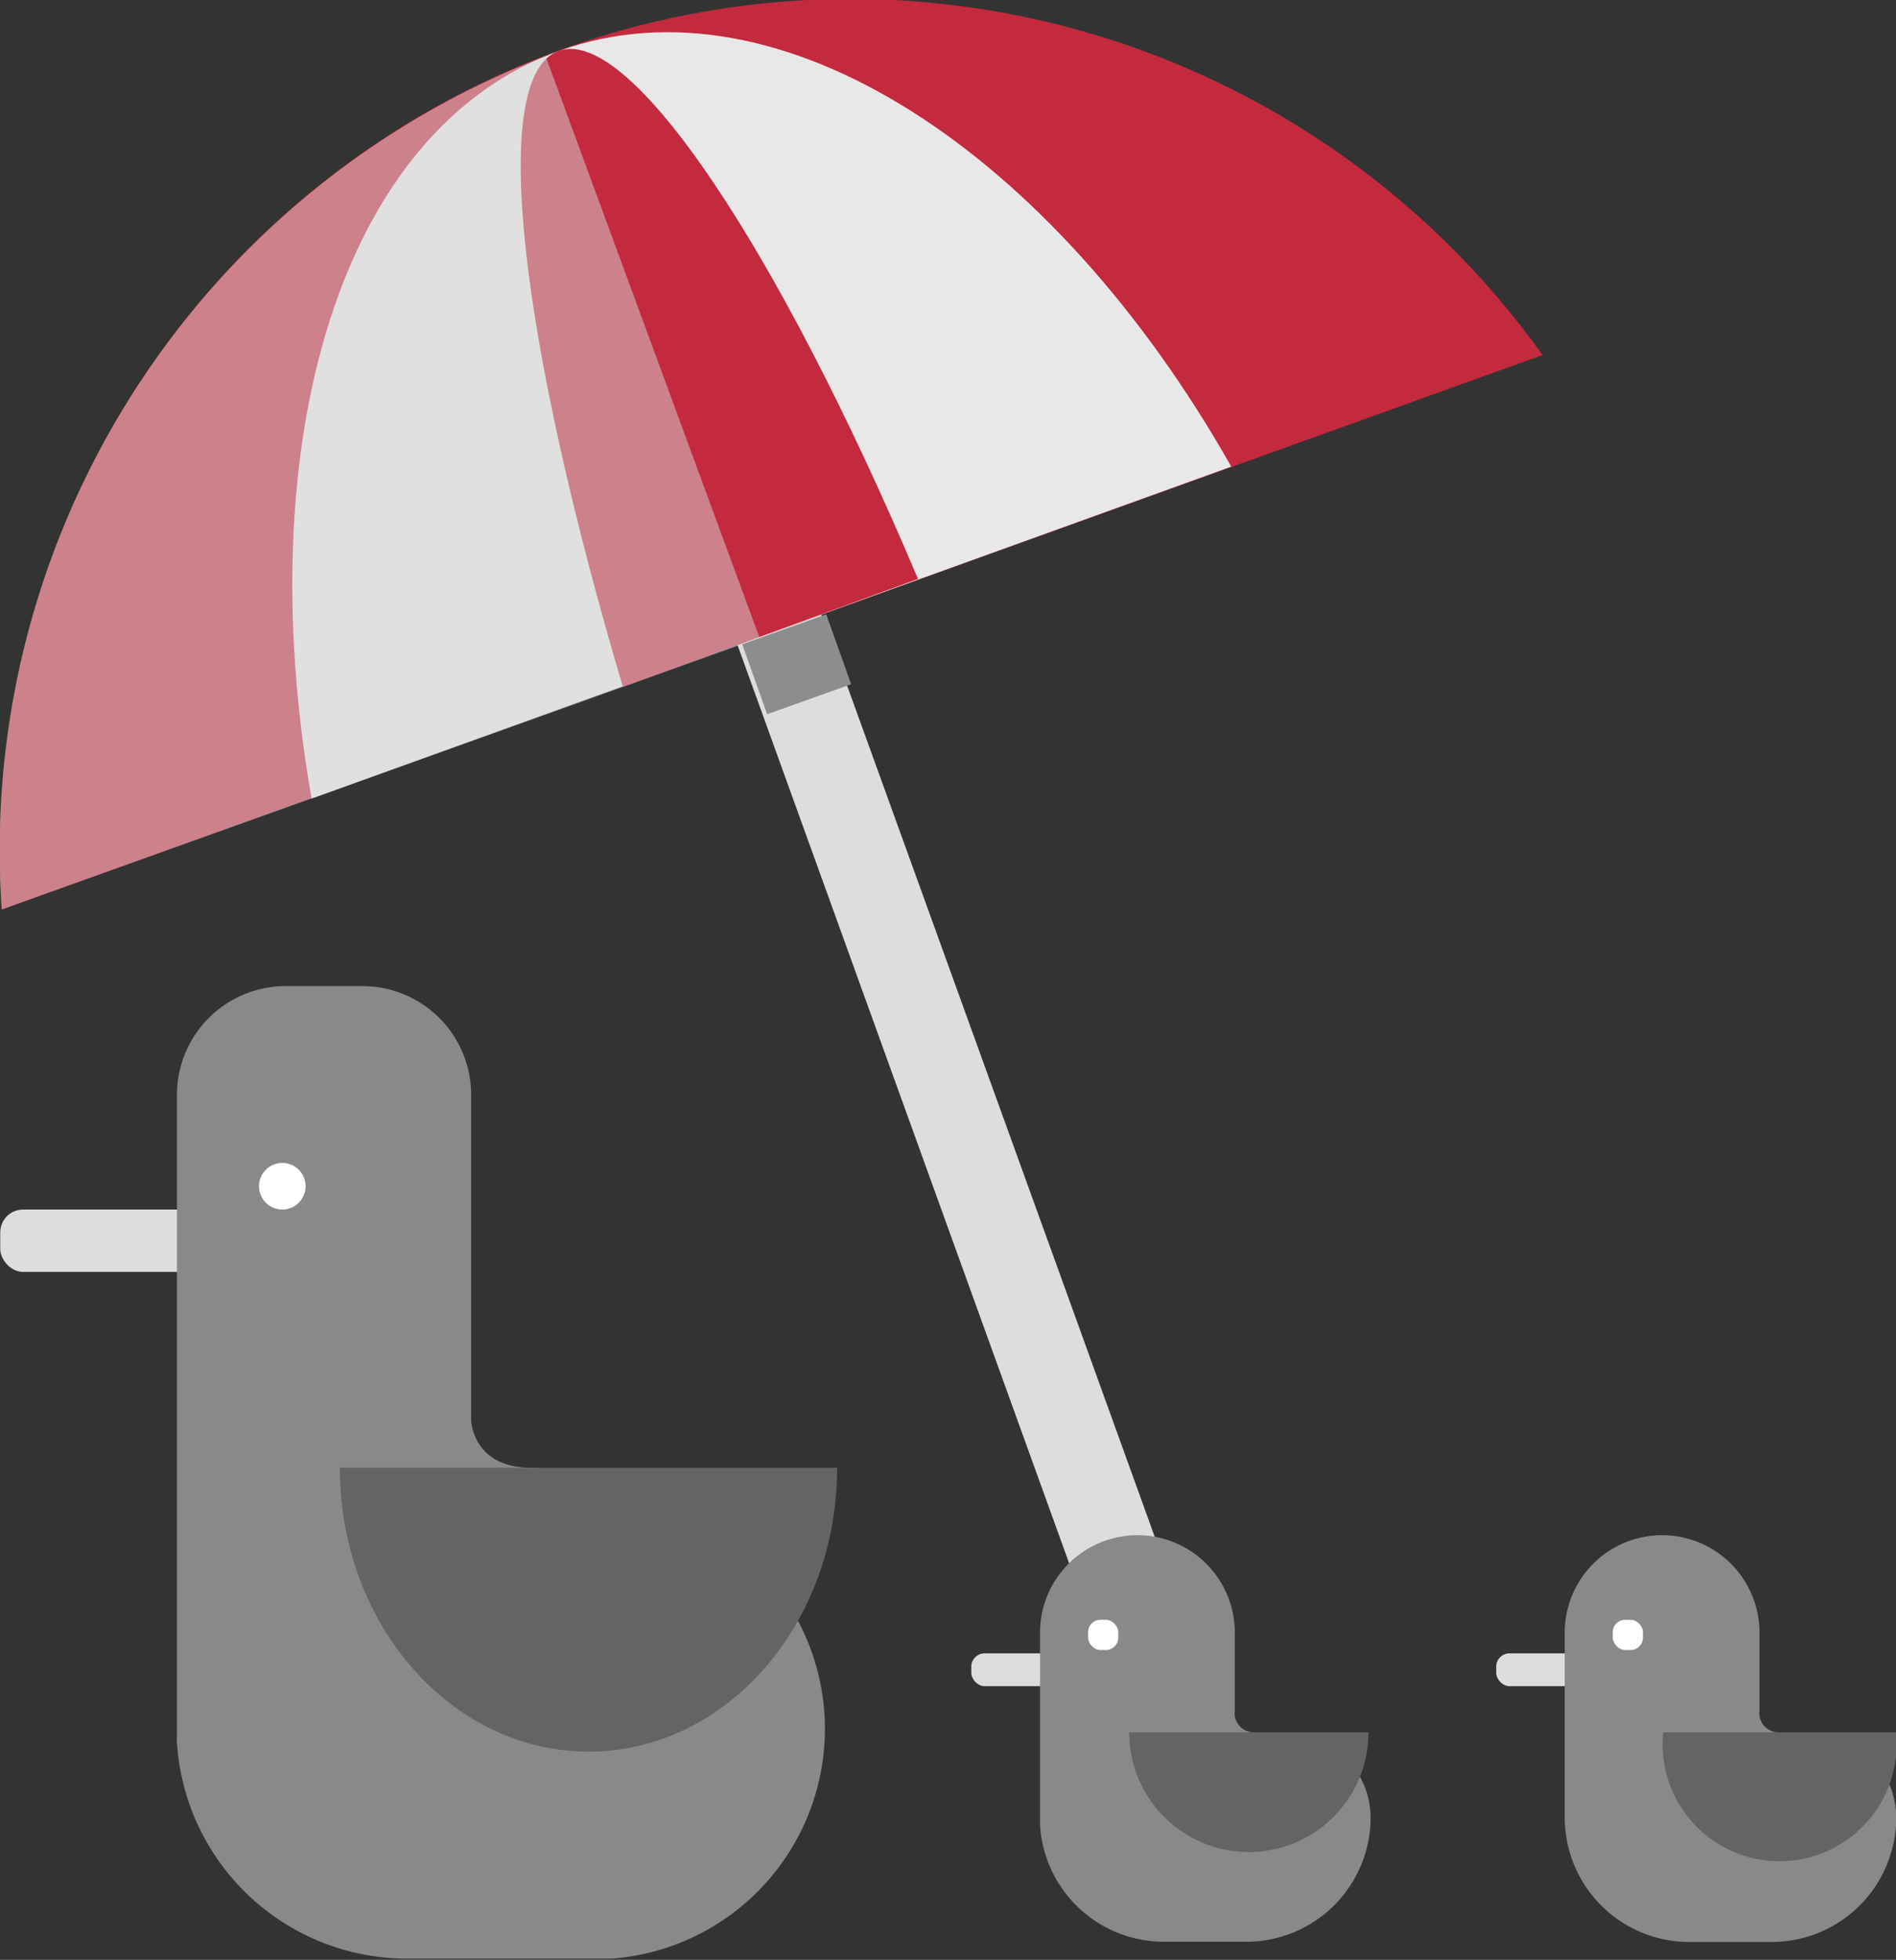 <svg xmlns="http://www.w3.org/2000/svg" viewBox="0 0 79.72 82.36"><rect x="0" y="0" width="79.72" height="82.36" fill="#333333" stroke="none"/><defs><style>.cls-1{isolation:isolate;}.cls-2{fill:#ddd;}.cls-3{fill:#c32a3e;}.cls-4{fill:#e9e8e8;}.cls-5{fill:#d8d8d8;opacity:0.5;mix-blend-mode:multiply;}.cls-6{fill:#8d8d8e;}.cls-7{fill:#888989;}.cls-8{fill:#fff;}.cls-9{fill:#646463;}</style></defs><title>Fichier 80</title><g class="cls-1"><g id="Calque_2" data-name="Calque 2"><g id="BP"><path class="cls-2" d="M50.11,68.91C47.21,60.82,26.3,3.07,26.3,3.07L22.78,4.33l23.4,64.76"/><path class="cls-3" d="M64.86,14.92A35.77,35.77,0,0,0,.08,38.22Z"/><path class="cls-4" d="M51.77,19.61c-7.5-13.25-19-20.79-28.24-17.48S10.48,18.56,13.1,33.56Z"/><path class="cls-3" d="M38.6,24.33C32.74,10.49,26.5,1.06,23.49,2.14s-1.57,12.32,2.7,26.73Z"/><path class="cls-5" d="M31.94,26.81l-9-24.45A35.74,35.74,0,0,0,.07,38.22Z"/><rect class="cls-6" x="31.62" y="26.36" width="3.75" height="3.12" transform="translate(-7.43 12.87) rotate(-19.63)"/><rect class="cls-2" x="0.01" y="50.83" width="8.93" height="2.62" rx="0.96" ry="0.96"/><rect class="cls-2" x="40.84" y="69.48" width="4.55" height="1.38" rx="0.56" ry="0.56"/><rect class="cls-2" x="62.91" y="69.48" width="4.55" height="1.38" rx="0.56" ry="0.56"/><path class="cls-7" d="M76.13,72.8H74.81a.81.81,0,0,1-.83-.92V68.61a4.09,4.09,0,1,0-8.19,0v7.54h0c0,.08,0,.15,0,.23A5.24,5.24,0,0,0,71,81.61H74.5a5.24,5.24,0,0,0,5.23-5.23A3.6,3.6,0,0,0,76.13,72.8Z"/><path class="cls-7" d="M54.06,72.8H52.75a.81.81,0,0,1-.83-.92V68.61a4.09,4.09,0,1,0-8.19,0v7.77h0v.33h0a5.22,5.22,0,0,0,5.18,4.89h3.5a5.23,5.23,0,0,0,5.22-5.22A3.61,3.61,0,0,0,54.06,72.8Z"/><path class="cls-7" d="M25.7,63H24c0-.62-.27-1.32-1.66-1.32-2.49,0-2.53-2-2.53-2V46a4.57,4.57,0,0,0-4.56-4.56H12A4.57,4.57,0,0,0,7.44,46V73a.93.93,0,0,0,0,.23,9.7,9.7,0,0,0,9.65,9.08H25.7A9.68,9.68,0,0,0,25.7,63Z"/><circle class="cls-8" cx="11.87" cy="49.85" r="0.98"/><rect class="cls-8" x="45.75" y="68.07" width="1.27" height="1.27" rx="0.52" ry="0.52"/><rect class="cls-8" x="67.81" y="68.07" width="1.27" height="1.27" rx="0.52" ry="0.52"/><path class="cls-9" d="M57.54,72.8a5,5,0,1,1-10.06,0Z"/><path class="cls-9" d="M79.72,72.8a4.92,4.92,0,1,1-9.79,0Z"/><path class="cls-9" d="M35.2,61.68c0,6.59-4.68,11.93-10.45,11.93S14.29,68.27,14.29,61.68Z"/></g></g></g></svg>